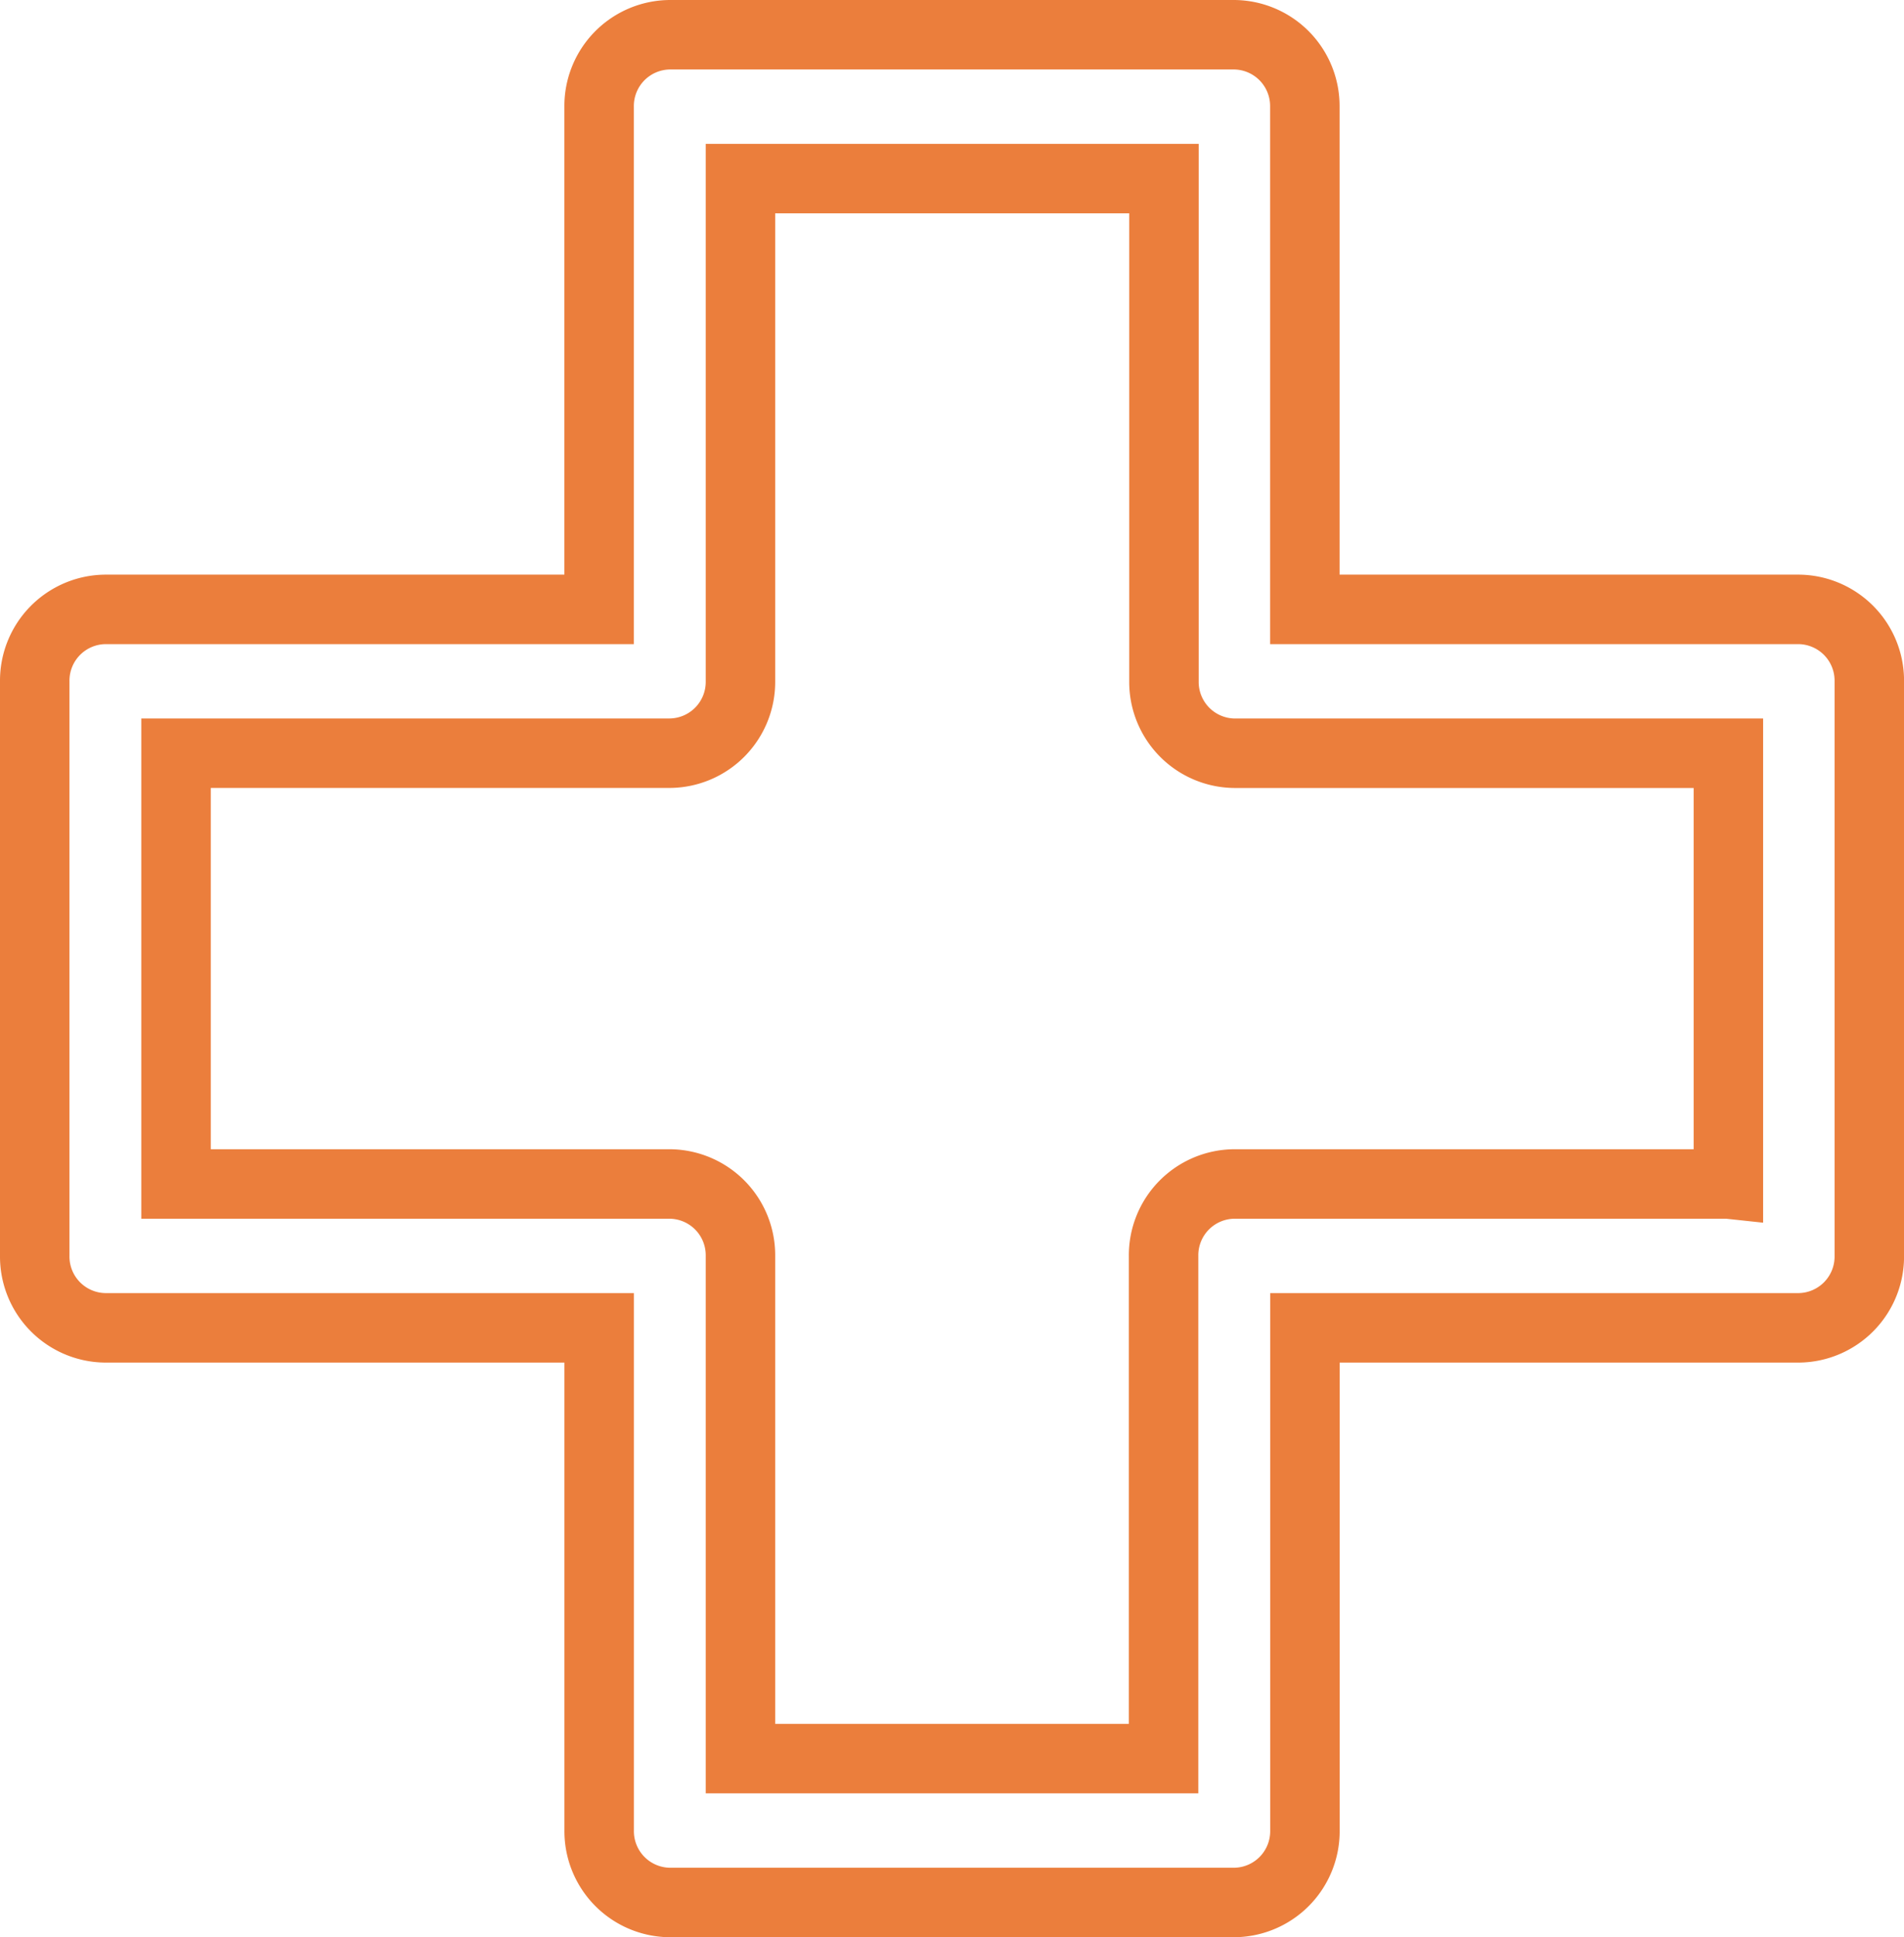 <svg xmlns="http://www.w3.org/2000/svg" width="41.111" height="41.823" viewBox="0 0 41.111 41.823">
  <g id="hospital-sign-01" transform="translate(0.75 0.75)">
    <g id="Group_11313" data-name="Group 11313" transform="translate(0 0)">
      <path id="Path_6758" data-name="Path 6758" d="M72.086,46.406H61.424V35.553A1.539,1.539,0,0,0,59.9,34H47.712a1.539,1.539,0,0,0-1.526,1.553V46.406H35.526A1.539,1.539,0,0,0,34,47.959V60.364a1.539,1.539,0,0,0,1.526,1.553H46.187V72.77a1.539,1.539,0,0,0,1.526,1.553H59.9a1.539,1.539,0,0,0,1.526-1.553V61.917H72.086a1.539,1.539,0,0,0,1.526-1.553V47.959A1.539,1.539,0,0,0,72.086,46.406ZM70.56,58.811H59.9a1.539,1.539,0,0,0-1.526,1.553V71.217H49.238V60.364a1.539,1.539,0,0,0-1.526-1.553H37.051v-9.3H47.712a1.539,1.539,0,0,0,1.526-1.553V37.106h9.144V47.959a1.539,1.539,0,0,0,1.526,1.553H70.569v9.3Z" transform="translate(-34 -34)" fill="none" stroke="#eb7e3c" stroke-width="1.5"/>
    </g>
  </g>
</svg>
